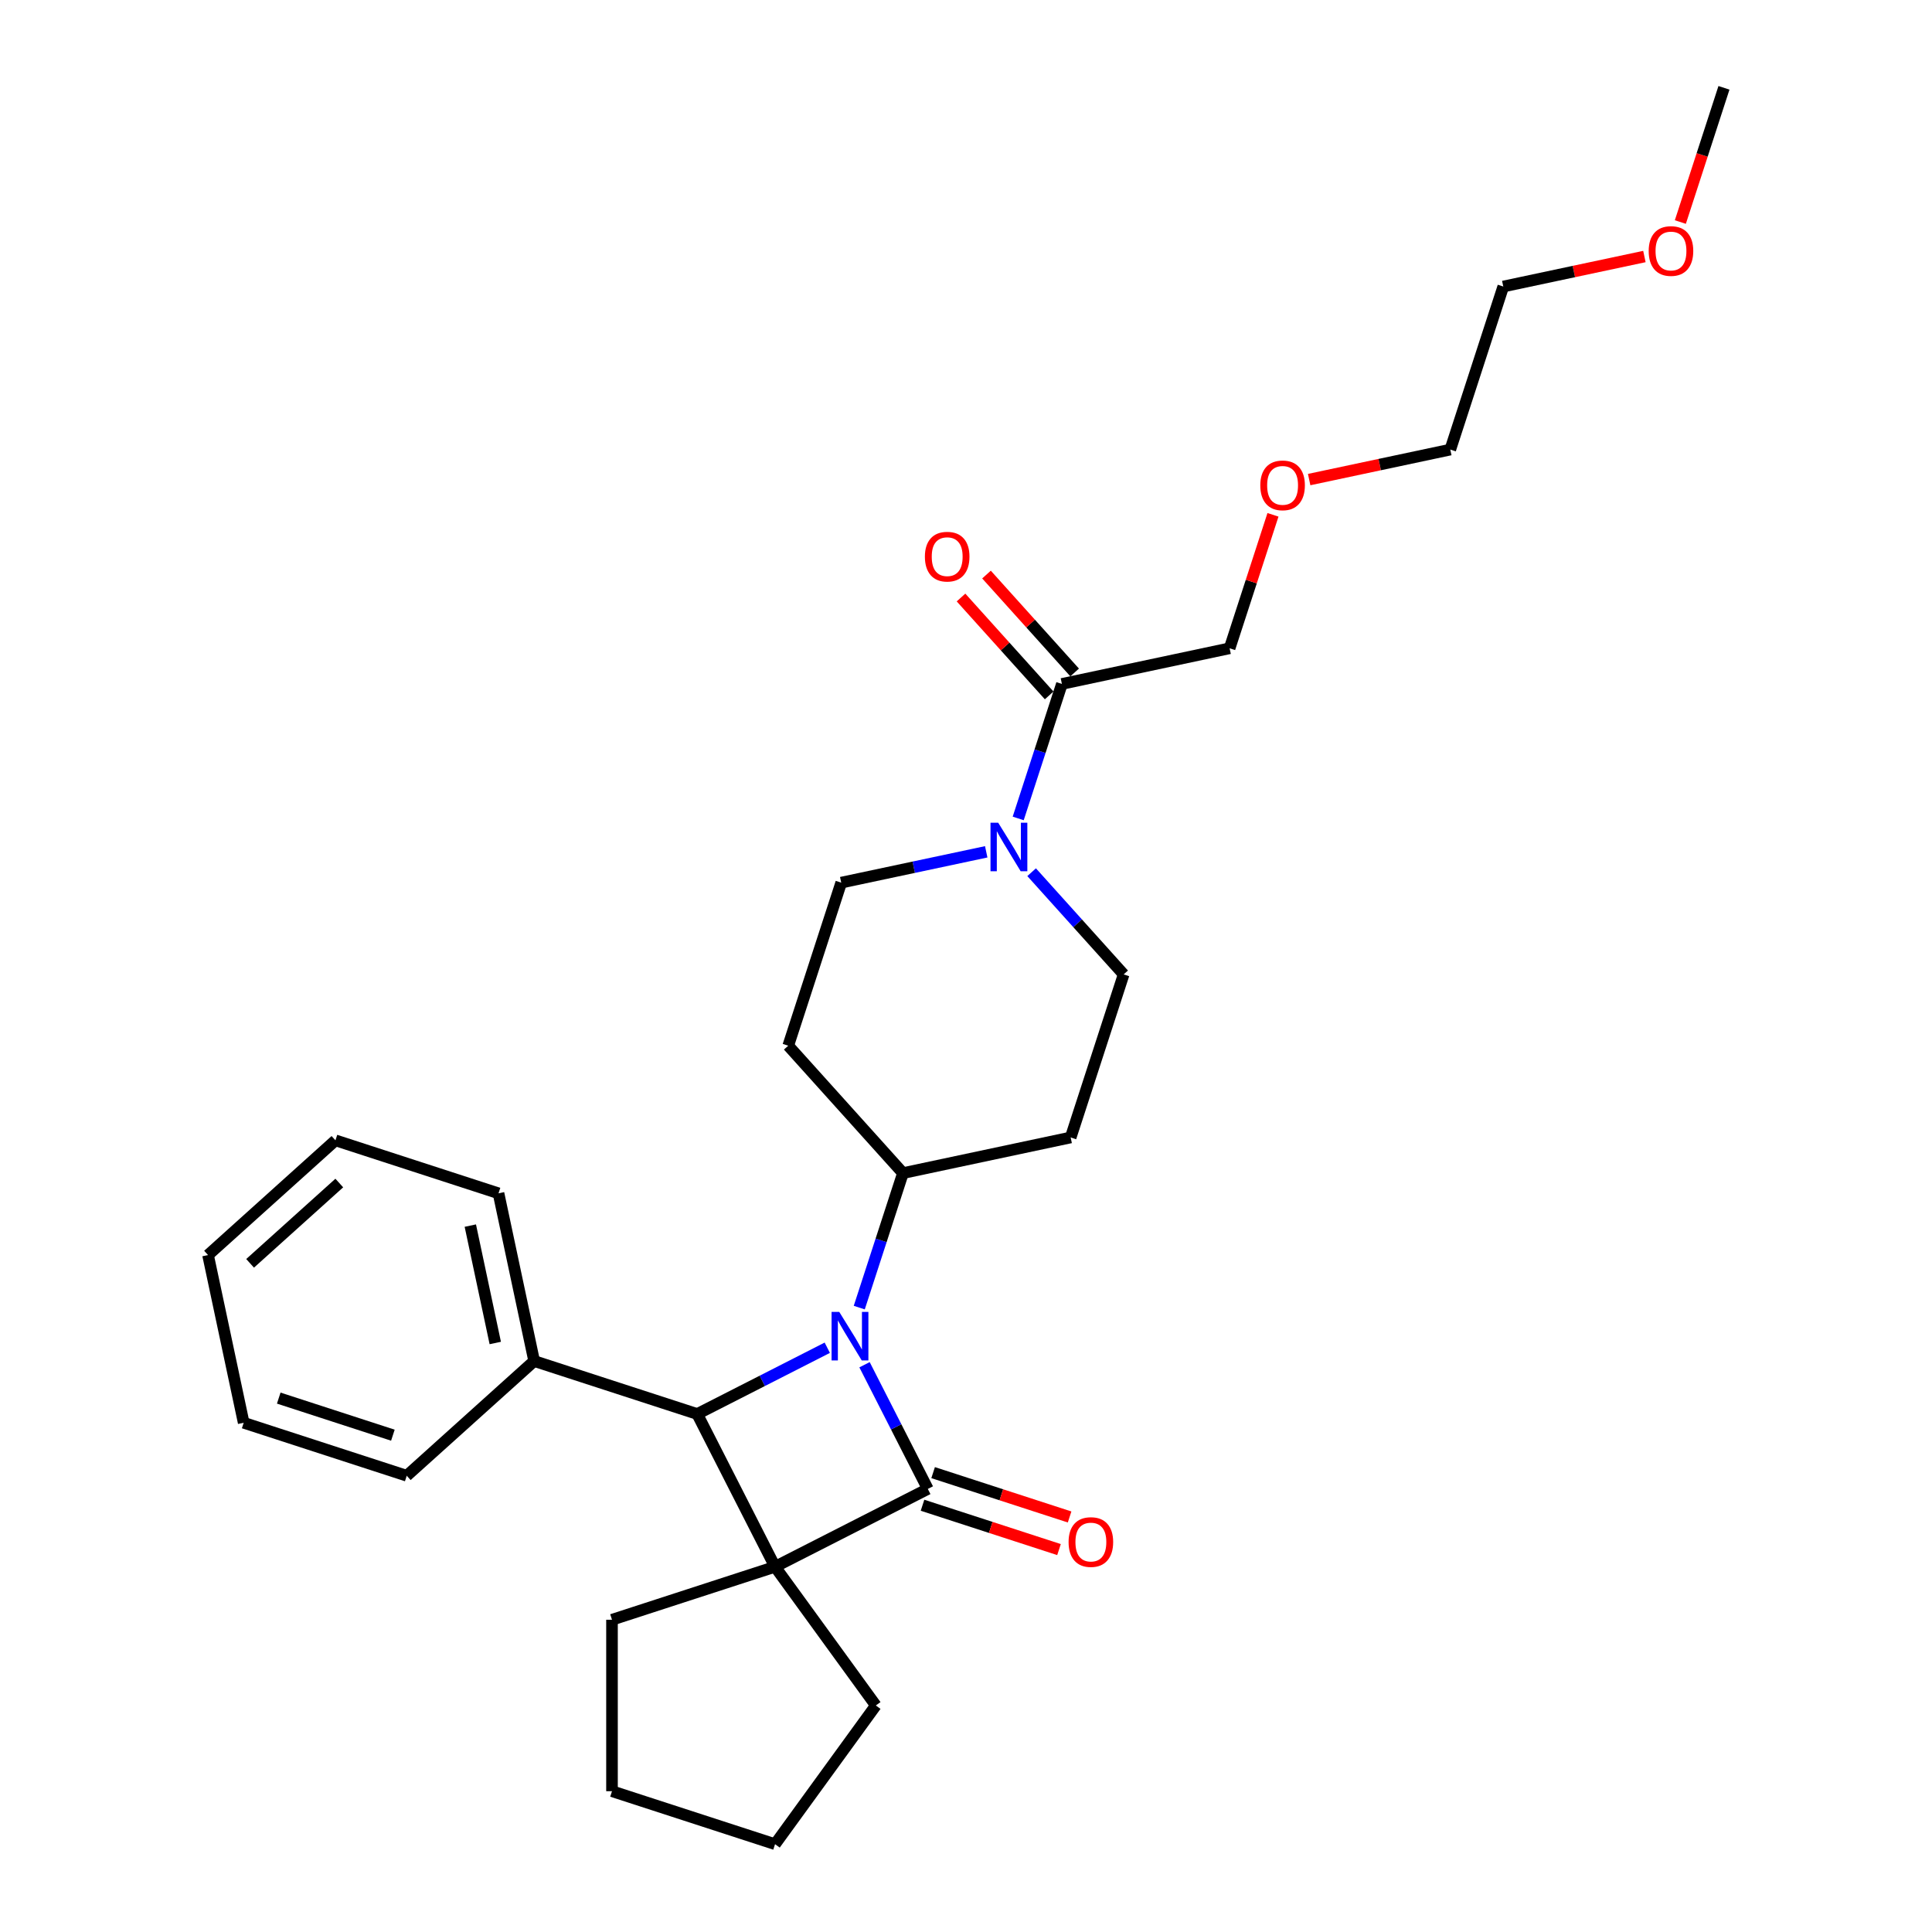 <?xml version='1.0' encoding='iso-8859-1'?>
<svg version='1.1' baseProfile='full'
              xmlns='http://www.w3.org/2000/svg'
                      xmlns:rdkit='http://www.rdkit.org/xml'
                      xmlns:xlink='http://www.w3.org/1999/xlink'
                  xml:space='preserve'
width='1000px' height='1000px' viewBox='0 0 1000 1000'>
<!-- END OF HEADER -->
<rect style='opacity:1.0;fill:#FFFFFF;stroke:none' width='1000' height='1000' x='0' y='0'> </rect>
<path class='bond-0' d='M 480.237,770.669 L 401.167,810.957' style='fill:none;fill-rule:evenodd;stroke:#000000;stroke-width:6px;stroke-linecap:butt;stroke-linejoin:miter;stroke-opacity:1' />
<path class='bond-1' d='M 480.237,770.669 L 463.859,738.526' style='fill:none;fill-rule:evenodd;stroke:#000000;stroke-width:6px;stroke-linecap:butt;stroke-linejoin:miter;stroke-opacity:1' />
<path class='bond-1' d='M 463.859,738.526 L 447.482,706.384' style='fill:none;fill-rule:evenodd;stroke:#0000FF;stroke-width:6px;stroke-linecap:butt;stroke-linejoin:miter;stroke-opacity:1' />
<path class='bond-6' d='M 477.495,779.109 L 512.817,790.586' style='fill:none;fill-rule:evenodd;stroke:#000000;stroke-width:6px;stroke-linecap:butt;stroke-linejoin:miter;stroke-opacity:1' />
<path class='bond-6' d='M 512.817,790.586 L 548.139,802.063' style='fill:none;fill-rule:evenodd;stroke:#FF0000;stroke-width:6px;stroke-linecap:butt;stroke-linejoin:miter;stroke-opacity:1' />
<path class='bond-6' d='M 482.979,762.229 L 518.301,773.706' style='fill:none;fill-rule:evenodd;stroke:#000000;stroke-width:6px;stroke-linecap:butt;stroke-linejoin:miter;stroke-opacity:1' />
<path class='bond-6' d='M 518.301,773.706 L 553.623,785.183' style='fill:none;fill-rule:evenodd;stroke:#FF0000;stroke-width:6px;stroke-linecap:butt;stroke-linejoin:miter;stroke-opacity:1' />
<path class='bond-13' d='M 401.167,810.957 L 453.328,882.751' style='fill:none;fill-rule:evenodd;stroke:#000000;stroke-width:6px;stroke-linecap:butt;stroke-linejoin:miter;stroke-opacity:1' />
<path class='bond-14' d='M 401.167,810.957 L 316.768,838.38' style='fill:none;fill-rule:evenodd;stroke:#000000;stroke-width:6px;stroke-linecap:butt;stroke-linejoin:miter;stroke-opacity:1' />
<path class='bond-28' d='M 401.167,810.957 L 360.879,731.887' style='fill:none;fill-rule:evenodd;stroke:#000000;stroke-width:6px;stroke-linecap:butt;stroke-linejoin:miter;stroke-opacity:1' />
<path class='bond-2' d='M 428.199,697.586 L 394.539,714.737' style='fill:none;fill-rule:evenodd;stroke:#0000FF;stroke-width:6px;stroke-linecap:butt;stroke-linejoin:miter;stroke-opacity:1' />
<path class='bond-2' d='M 394.539,714.737 L 360.879,731.887' style='fill:none;fill-rule:evenodd;stroke:#000000;stroke-width:6px;stroke-linecap:butt;stroke-linejoin:miter;stroke-opacity:1' />
<path class='bond-5' d='M 444.752,676.815 L 456.062,642.007' style='fill:none;fill-rule:evenodd;stroke:#0000FF;stroke-width:6px;stroke-linecap:butt;stroke-linejoin:miter;stroke-opacity:1' />
<path class='bond-5' d='M 456.062,642.007 L 467.372,607.2' style='fill:none;fill-rule:evenodd;stroke:#000000;stroke-width:6px;stroke-linecap:butt;stroke-linejoin:miter;stroke-opacity:1' />
<path class='bond-11' d='M 360.879,731.887 L 276.48,704.464' style='fill:none;fill-rule:evenodd;stroke:#000000;stroke-width:6px;stroke-linecap:butt;stroke-linejoin:miter;stroke-opacity:1' />
<path class='bond-3' d='M 533.967,451.451 L 557.782,477.901' style='fill:none;fill-rule:evenodd;stroke:#0000FF;stroke-width:6px;stroke-linecap:butt;stroke-linejoin:miter;stroke-opacity:1' />
<path class='bond-3' d='M 557.782,477.901 L 581.598,504.351' style='fill:none;fill-rule:evenodd;stroke:#000000;stroke-width:6px;stroke-linecap:butt;stroke-linejoin:miter;stroke-opacity:1' />
<path class='bond-4' d='M 527.021,423.618 L 538.331,388.81' style='fill:none;fill-rule:evenodd;stroke:#0000FF;stroke-width:6px;stroke-linecap:butt;stroke-linejoin:miter;stroke-opacity:1' />
<path class='bond-4' d='M 538.331,388.81 L 549.64,354.003' style='fill:none;fill-rule:evenodd;stroke:#000000;stroke-width:6px;stroke-linecap:butt;stroke-linejoin:miter;stroke-opacity:1' />
<path class='bond-30' d='M 510.468,440.9 L 472.941,448.876' style='fill:none;fill-rule:evenodd;stroke:#0000FF;stroke-width:6px;stroke-linecap:butt;stroke-linejoin:miter;stroke-opacity:1' />
<path class='bond-30' d='M 472.941,448.876 L 435.414,456.853' style='fill:none;fill-rule:evenodd;stroke:#000000;stroke-width:6px;stroke-linecap:butt;stroke-linejoin:miter;stroke-opacity:1' />
<path class='bond-12' d='M 556.235,348.065 L 533.423,322.729' style='fill:none;fill-rule:evenodd;stroke:#000000;stroke-width:6px;stroke-linecap:butt;stroke-linejoin:miter;stroke-opacity:1' />
<path class='bond-12' d='M 533.423,322.729 L 510.61,297.393' style='fill:none;fill-rule:evenodd;stroke:#FF0000;stroke-width:6px;stroke-linecap:butt;stroke-linejoin:miter;stroke-opacity:1' />
<path class='bond-12' d='M 543.045,359.941 L 520.233,334.605' style='fill:none;fill-rule:evenodd;stroke:#000000;stroke-width:6px;stroke-linecap:butt;stroke-linejoin:miter;stroke-opacity:1' />
<path class='bond-12' d='M 520.233,334.605 L 497.42,309.269' style='fill:none;fill-rule:evenodd;stroke:#FF0000;stroke-width:6px;stroke-linecap:butt;stroke-linejoin:miter;stroke-opacity:1' />
<path class='bond-15' d='M 549.64,354.003 L 636.443,335.553' style='fill:none;fill-rule:evenodd;stroke:#000000;stroke-width:6px;stroke-linecap:butt;stroke-linejoin:miter;stroke-opacity:1' />
<path class='bond-7' d='M 467.372,607.2 L 407.991,541.252' style='fill:none;fill-rule:evenodd;stroke:#000000;stroke-width:6px;stroke-linecap:butt;stroke-linejoin:miter;stroke-opacity:1' />
<path class='bond-8' d='M 467.372,607.2 L 554.175,588.75' style='fill:none;fill-rule:evenodd;stroke:#000000;stroke-width:6px;stroke-linecap:butt;stroke-linejoin:miter;stroke-opacity:1' />
<path class='bond-10' d='M 407.991,541.252 L 435.414,456.853' style='fill:none;fill-rule:evenodd;stroke:#000000;stroke-width:6px;stroke-linecap:butt;stroke-linejoin:miter;stroke-opacity:1' />
<path class='bond-9' d='M 554.175,588.75 L 581.598,504.351' style='fill:none;fill-rule:evenodd;stroke:#000000;stroke-width:6px;stroke-linecap:butt;stroke-linejoin:miter;stroke-opacity:1' />
<path class='bond-18' d='M 276.48,704.464 L 258.029,617.661' style='fill:none;fill-rule:evenodd;stroke:#000000;stroke-width:6px;stroke-linecap:butt;stroke-linejoin:miter;stroke-opacity:1' />
<path class='bond-18' d='M 256.351,695.134 L 243.436,634.372' style='fill:none;fill-rule:evenodd;stroke:#000000;stroke-width:6px;stroke-linecap:butt;stroke-linejoin:miter;stroke-opacity:1' />
<path class='bond-19' d='M 276.48,704.464 L 210.531,763.845' style='fill:none;fill-rule:evenodd;stroke:#000000;stroke-width:6px;stroke-linecap:butt;stroke-linejoin:miter;stroke-opacity:1' />
<path class='bond-24' d='M 453.328,882.751 L 401.167,954.545' style='fill:none;fill-rule:evenodd;stroke:#000000;stroke-width:6px;stroke-linecap:butt;stroke-linejoin:miter;stroke-opacity:1' />
<path class='bond-23' d='M 316.768,838.38 L 316.768,927.123' style='fill:none;fill-rule:evenodd;stroke:#000000;stroke-width:6px;stroke-linecap:butt;stroke-linejoin:miter;stroke-opacity:1' />
<path class='bond-16' d='M 636.443,335.553 L 647.666,301.012' style='fill:none;fill-rule:evenodd;stroke:#000000;stroke-width:6px;stroke-linecap:butt;stroke-linejoin:miter;stroke-opacity:1' />
<path class='bond-16' d='M 647.666,301.012 L 658.889,266.471' style='fill:none;fill-rule:evenodd;stroke:#FF0000;stroke-width:6px;stroke-linecap:butt;stroke-linejoin:miter;stroke-opacity:1' />
<path class='bond-21' d='M 677.621,248.23 L 714.145,240.467' style='fill:none;fill-rule:evenodd;stroke:#FF0000;stroke-width:6px;stroke-linecap:butt;stroke-linejoin:miter;stroke-opacity:1' />
<path class='bond-21' d='M 714.145,240.467 L 750.669,232.703' style='fill:none;fill-rule:evenodd;stroke:#000000;stroke-width:6px;stroke-linecap:butt;stroke-linejoin:miter;stroke-opacity:1' />
<path class='bond-17' d='M 851.14,132.777 L 814.616,140.541' style='fill:none;fill-rule:evenodd;stroke:#FF0000;stroke-width:6px;stroke-linecap:butt;stroke-linejoin:miter;stroke-opacity:1' />
<path class='bond-17' d='M 814.616,140.541 L 778.092,148.304' style='fill:none;fill-rule:evenodd;stroke:#000000;stroke-width:6px;stroke-linecap:butt;stroke-linejoin:miter;stroke-opacity:1' />
<path class='bond-22' d='M 869.745,114.927 L 881.032,80.191' style='fill:none;fill-rule:evenodd;stroke:#FF0000;stroke-width:6px;stroke-linecap:butt;stroke-linejoin:miter;stroke-opacity:1' />
<path class='bond-22' d='M 881.032,80.191 L 892.318,45.455' style='fill:none;fill-rule:evenodd;stroke:#000000;stroke-width:6px;stroke-linecap:butt;stroke-linejoin:miter;stroke-opacity:1' />
<path class='bond-25' d='M 258.029,617.661 L 173.63,590.238' style='fill:none;fill-rule:evenodd;stroke:#000000;stroke-width:6px;stroke-linecap:butt;stroke-linejoin:miter;stroke-opacity:1' />
<path class='bond-26' d='M 210.531,763.845 L 126.132,736.422' style='fill:none;fill-rule:evenodd;stroke:#000000;stroke-width:6px;stroke-linecap:butt;stroke-linejoin:miter;stroke-opacity:1' />
<path class='bond-26' d='M 203.356,742.851 L 144.277,723.655' style='fill:none;fill-rule:evenodd;stroke:#000000;stroke-width:6px;stroke-linecap:butt;stroke-linejoin:miter;stroke-opacity:1' />
<path class='bond-20' d='M 778.092,148.304 L 750.669,232.703' style='fill:none;fill-rule:evenodd;stroke:#000000;stroke-width:6px;stroke-linecap:butt;stroke-linejoin:miter;stroke-opacity:1' />
<path class='bond-29' d='M 316.768,927.123 L 401.167,954.545' style='fill:none;fill-rule:evenodd;stroke:#000000;stroke-width:6px;stroke-linecap:butt;stroke-linejoin:miter;stroke-opacity:1' />
<path class='bond-31' d='M 173.63,590.238 L 107.682,649.619' style='fill:none;fill-rule:evenodd;stroke:#000000;stroke-width:6px;stroke-linecap:butt;stroke-linejoin:miter;stroke-opacity:1' />
<path class='bond-31' d='M 175.614,612.335 L 129.45,653.901' style='fill:none;fill-rule:evenodd;stroke:#000000;stroke-width:6px;stroke-linecap:butt;stroke-linejoin:miter;stroke-opacity:1' />
<path class='bond-27' d='M 126.132,736.422 L 107.682,649.619' style='fill:none;fill-rule:evenodd;stroke:#000000;stroke-width:6px;stroke-linecap:butt;stroke-linejoin:miter;stroke-opacity:1' />
<path  class='atom-2' d='M 434.393 679.033
L 442.629 692.345
Q 443.445 693.658, 444.759 696.036
Q 446.072 698.415, 446.143 698.557
L 446.143 679.033
L 449.48 679.033
L 449.48 704.165
L 446.036 704.165
L 437.198 689.611
Q 436.168 687.907, 435.068 685.955
Q 434.003 684.003, 433.683 683.399
L 433.683 704.165
L 430.418 704.165
L 430.418 679.033
L 434.393 679.033
' fill='#0000FF'/>
<path  class='atom-4' d='M 516.662 425.836
L 524.897 439.148
Q 525.714 440.461, 527.027 442.839
Q 528.341 445.218, 528.412 445.36
L 528.412 425.836
L 531.748 425.836
L 531.748 450.968
L 528.305 450.968
L 519.466 436.414
Q 518.437 434.711, 517.337 432.758
Q 516.272 430.806, 515.952 430.202
L 515.952 450.968
L 512.686 450.968
L 512.686 425.836
L 516.662 425.836
' fill='#0000FF'/>
<path  class='atom-7' d='M 553.099 798.163
Q 553.099 792.129, 556.081 788.756
Q 559.063 785.384, 564.636 785.384
Q 570.209 785.384, 573.191 788.756
Q 576.172 792.129, 576.172 798.163
Q 576.172 804.269, 573.155 807.747
Q 570.138 811.19, 564.636 811.19
Q 559.098 811.19, 556.081 807.747
Q 553.099 804.304, 553.099 798.163
M 564.636 808.351
Q 568.47 808.351, 570.528 805.795
Q 572.623 803.204, 572.623 798.163
Q 572.623 793.229, 570.528 790.744
Q 568.47 788.224, 564.636 788.224
Q 560.802 788.224, 558.708 790.709
Q 556.649 793.193, 556.649 798.163
Q 556.649 803.239, 558.708 805.795
Q 560.802 808.351, 564.636 808.351
' fill='#FF0000'/>
<path  class='atom-13' d='M 478.724 288.126
Q 478.724 282.091, 481.705 278.719
Q 484.687 275.347, 490.26 275.347
Q 495.833 275.347, 498.815 278.719
Q 501.797 282.091, 501.797 288.126
Q 501.797 294.231, 498.779 297.71
Q 495.762 301.153, 490.26 301.153
Q 484.723 301.153, 481.705 297.71
Q 478.724 294.267, 478.724 288.126
M 490.26 298.313
Q 494.094 298.313, 496.153 295.758
Q 498.247 293.166, 498.247 288.126
Q 498.247 283.192, 496.153 280.707
Q 494.094 278.187, 490.26 278.187
Q 486.426 278.187, 484.332 280.671
Q 482.273 283.156, 482.273 288.126
Q 482.273 293.202, 484.332 295.758
Q 486.426 298.313, 490.26 298.313
' fill='#FF0000'/>
<path  class='atom-17' d='M 652.33 251.225
Q 652.33 245.19, 655.311 241.818
Q 658.293 238.446, 663.866 238.446
Q 669.439 238.446, 672.421 241.818
Q 675.403 245.19, 675.403 251.225
Q 675.403 257.33, 672.386 260.809
Q 669.368 264.252, 663.866 264.252
Q 658.329 264.252, 655.311 260.809
Q 652.33 257.366, 652.33 251.225
M 663.866 261.412
Q 667.7 261.412, 669.759 258.856
Q 671.853 256.265, 671.853 251.225
Q 671.853 246.291, 669.759 243.806
Q 667.7 241.286, 663.866 241.286
Q 660.033 241.286, 657.938 243.77
Q 655.879 246.255, 655.879 251.225
Q 655.879 256.301, 657.938 258.856
Q 660.033 261.412, 663.866 261.412
' fill='#FF0000'/>
<path  class='atom-18' d='M 853.359 129.925
Q 853.359 123.89, 856.341 120.518
Q 859.322 117.146, 864.895 117.146
Q 870.468 117.146, 873.45 120.518
Q 876.432 123.89, 876.432 129.925
Q 876.432 136.03, 873.415 139.509
Q 870.397 142.952, 864.895 142.952
Q 859.358 142.952, 856.341 139.509
Q 853.359 136.065, 853.359 129.925
M 864.895 140.112
Q 868.729 140.112, 870.788 137.556
Q 872.882 134.965, 872.882 129.925
Q 872.882 124.99, 870.788 122.506
Q 868.729 119.985, 864.895 119.985
Q 861.062 119.985, 858.967 122.47
Q 856.909 124.955, 856.909 129.925
Q 856.909 135.001, 858.967 137.556
Q 861.062 140.112, 864.895 140.112
' fill='#FF0000'/>
</svg>
